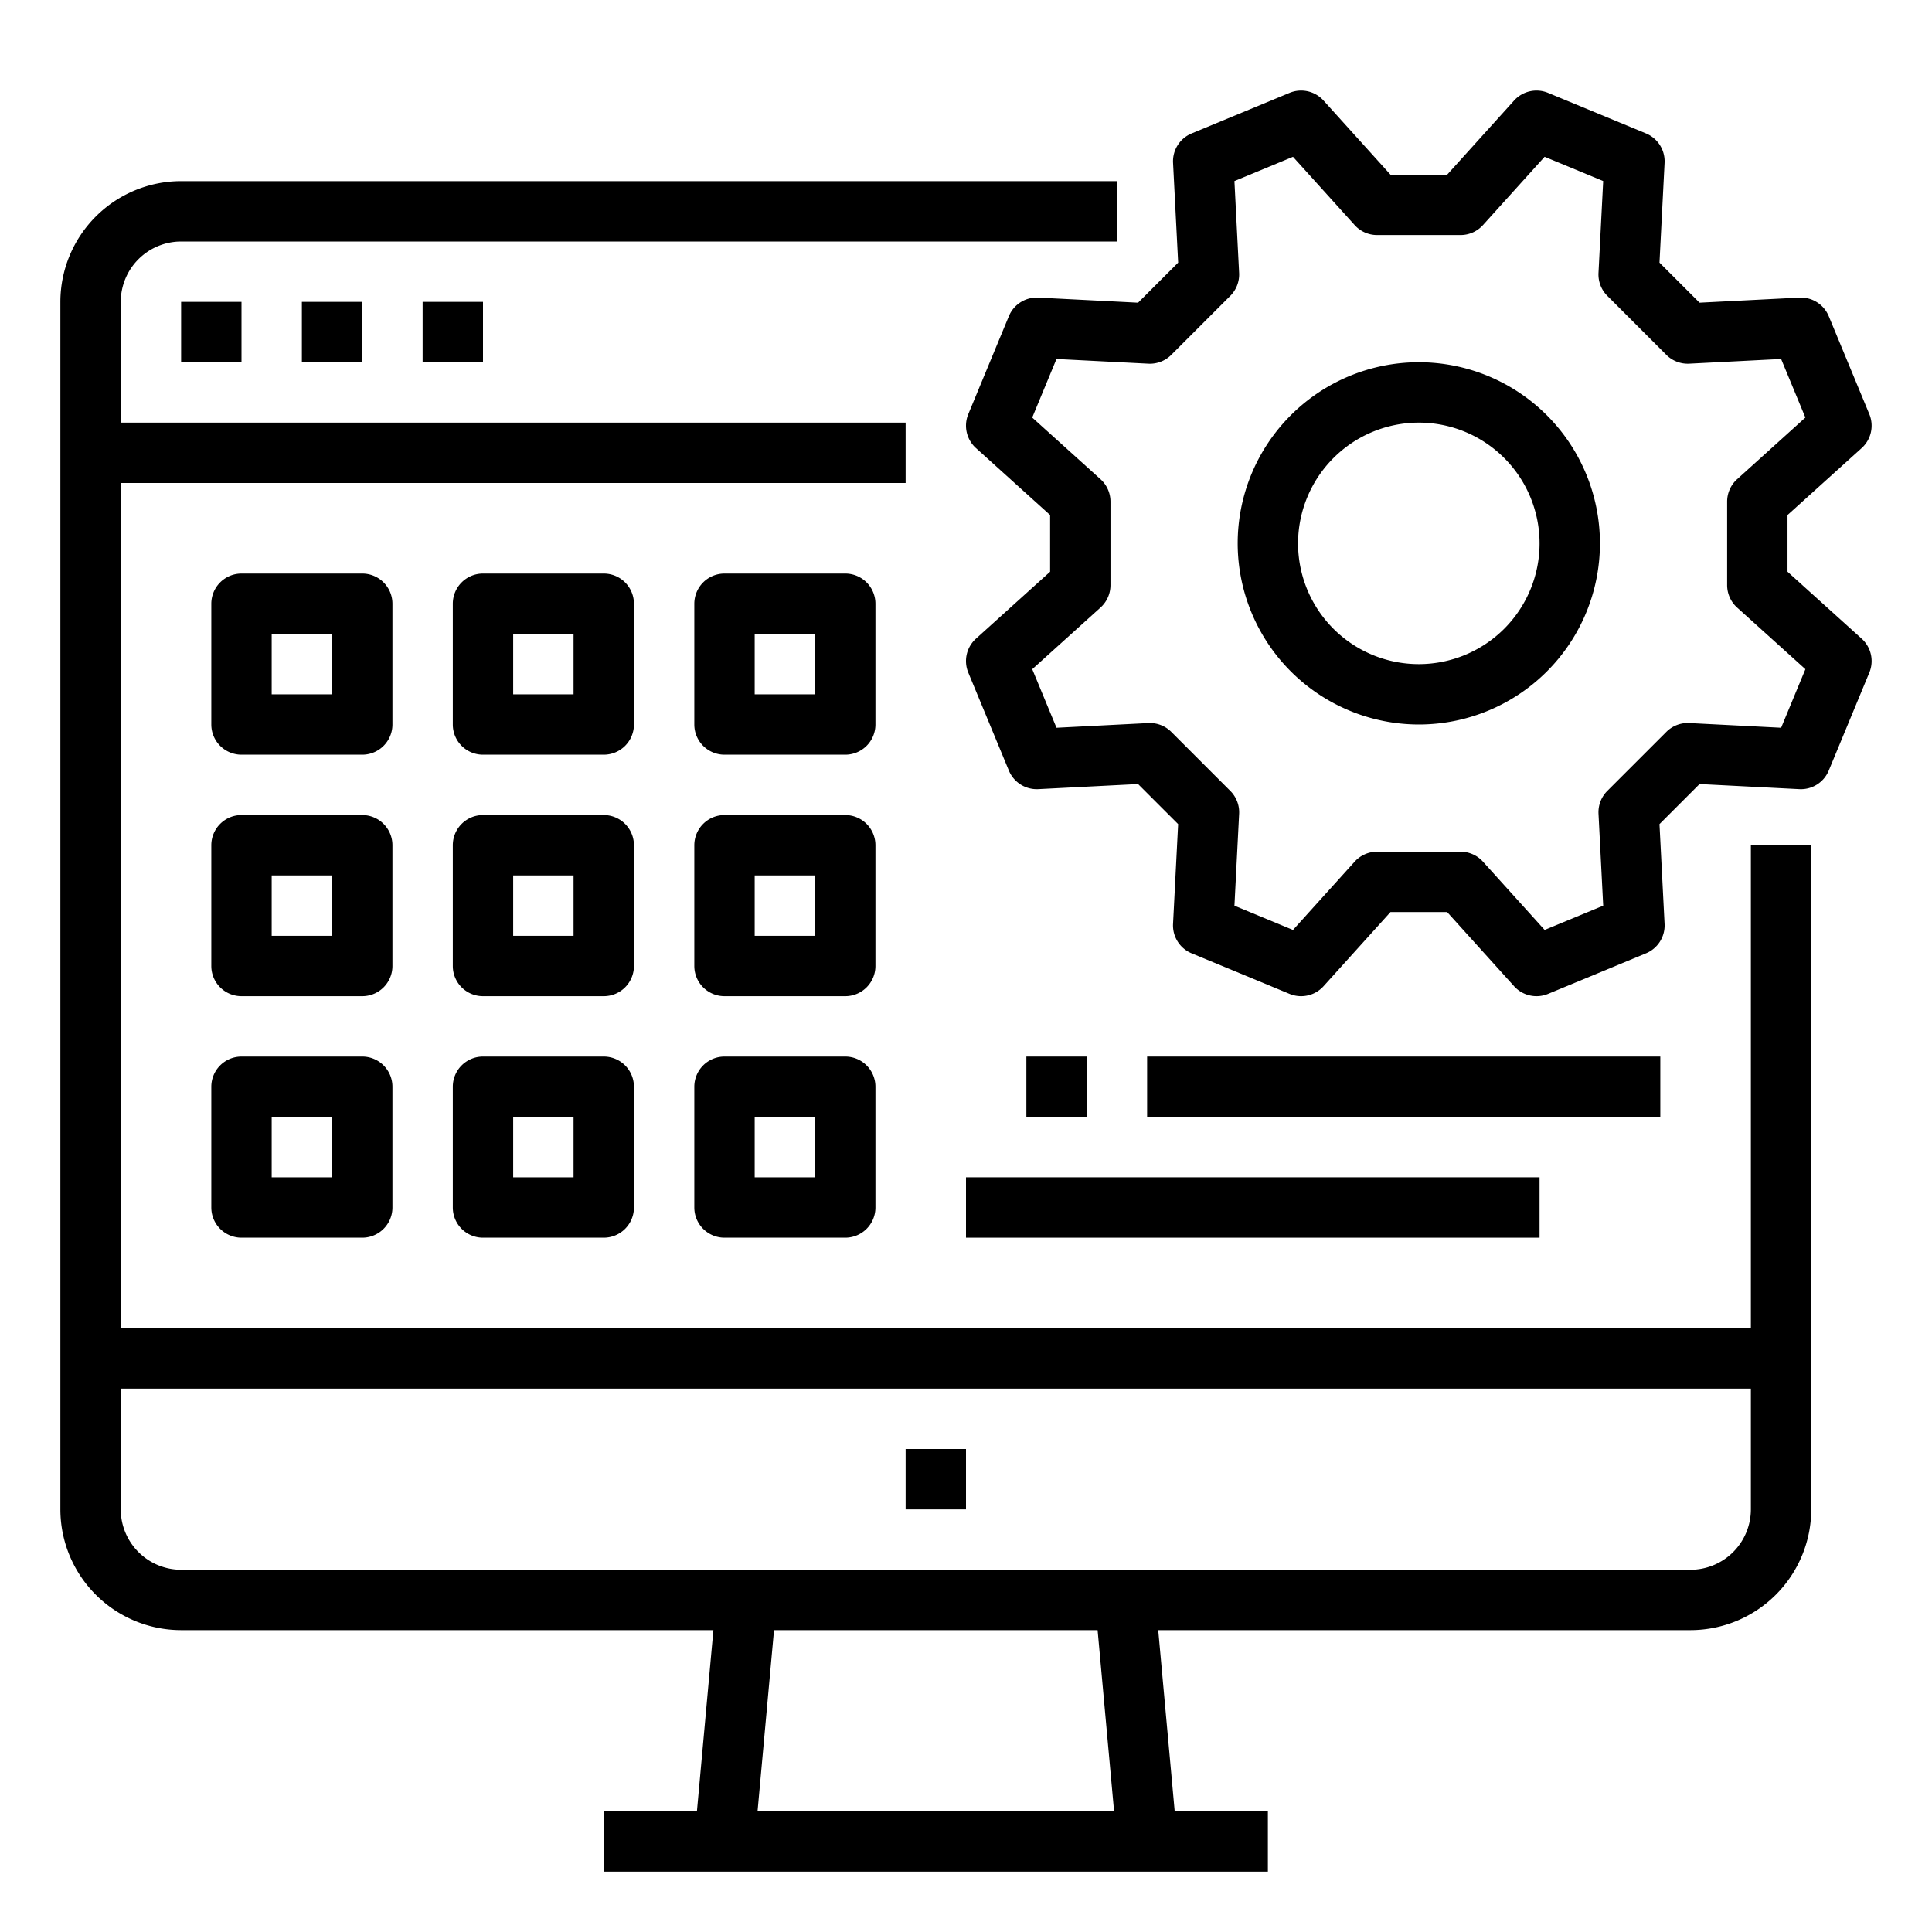 <svg height="512" viewBox="0 0 512 512" width="512" xmlns="http://www.w3.org/2000/svg"><g id="Outline"><path d="m48 80h16v16h-16z"/><path d="m80 80h16v16h-16z"/><path d="m112 80h16v16h-16z"/><path d="m48 432h141.058l-4.364 48h-24.694v16h176v-16h-24.694l-4.364-48h141.058a32.036 32.036 0 0 0 32-32v-176h-16v128h-432v-224h208v-16h-208v-32a16.019 16.019 0 0 1 16-16h248v-16h-248a32.036 32.036 0 0 0 -32 32v320a32.036 32.036 0 0 0 32 32zm247.24 48h-94.48l4.364-48h85.752zm168.76-112v32a16.019 16.019 0 0 1 -16 16h-400a16.019 16.019 0 0 1 -16-16v-32z"/><path d="m240 384h16v16h-16z"/><path d="m376 192a48 48 0 1 0 -48-48 48.055 48.055 0 0 0 48 48zm0-80a32 32 0 1 1 -32 32 32.036 32.036 0 0 1 32-32z"/><path d="m275.159 78.868a7.993 7.993 0 0 0 -7.8 4.928l-10.75 25.954a8 8 0 0 0 2.03 9l19.65 17.74v15.02l-19.65 17.74a8 8 0 0 0 -2.03 9l10.75 25.954a8 8 0 0 0 7.8 4.928l26.439-1.35 10.62 10.62-1.35 26.439a8 8 0 0 0 4.928 7.8l25.954 10.75a8 8 0 0 0 9-2.03l17.74-19.65h15.02l17.74 19.65a8 8 0 0 0 9 2.03l25.954-10.75a8 8 0 0 0 4.928-7.8l-1.35-26.439 10.62-10.62 26.439 1.35a7.98 7.98 0 0 0 7.8-4.928l10.75-25.954a8 8 0 0 0 -2.03-9l-19.65-17.74v-15.02l19.65-17.74a8 8 0 0 0 2.03-9l-10.75-25.95a8 8 0 0 0 -7.8-4.928l-26.441 1.346-10.618-10.618 1.35-26.439a8 8 0 0 0 -4.928-7.8l-25.954-10.752a8 8 0 0 0 -9 2.03l-17.74 19.65h-15.02l-17.74-19.65a8 8 0 0 0 -9-2.03l-25.95 10.75a8 8 0 0 0 -4.928 7.8l1.35 26.439-10.622 10.62zm35.241 15.178 15.646-15.646a8 8 0 0 0 2.333-6.065l-1.244-24.351 15.522-6.429 16.343 18.095a8 8 0 0 0 5.938 2.639h22.13a8 8 0 0 0 5.932-2.639l16.34-18.1 15.522 6.429-1.244 24.351a8 8 0 0 0 2.333 6.065l15.649 15.651a8.012 8.012 0 0 0 6.065 2.333l24.351-1.244 6.429 15.522-18.095 16.343a8 8 0 0 0 -2.639 5.938v22.13a8 8 0 0 0 2.639 5.932l18.1 16.34-6.429 15.522-24.351-1.244a7.992 7.992 0 0 0 -6.065 2.333l-15.651 15.649a8 8 0 0 0 -2.333 6.065l1.244 24.351-15.522 6.429-16.343-18.095a8 8 0 0 0 -5.938-2.639h-22.13a8 8 0 0 0 -5.932 2.639l-16.34 18.1-15.522-6.429 1.244-24.351a8 8 0 0 0 -2.333-6.065l-15.649-15.651a8.015 8.015 0 0 0 -6.065-2.333l-24.351 1.244-6.429-15.522 18.095-16.343a8 8 0 0 0 2.639-5.938v-22.13a8 8 0 0 0 -2.639-5.932l-18.1-16.34 6.429-15.522 24.351 1.244a8.005 8.005 0 0 0 6.07-2.336z"/><path d="m104 160a8 8 0 0 0 -8-8h-32a8 8 0 0 0 -8 8v32a8 8 0 0 0 8 8h32a8 8 0 0 0 8-8zm-16 24h-16v-16h16z"/><path d="m168 160a8 8 0 0 0 -8-8h-32a8 8 0 0 0 -8 8v32a8 8 0 0 0 8 8h32a8 8 0 0 0 8-8zm-16 24h-16v-16h16z"/><path d="m232 160a8 8 0 0 0 -8-8h-32a8 8 0 0 0 -8 8v32a8 8 0 0 0 8 8h32a8 8 0 0 0 8-8zm-16 24h-16v-16h16z"/><path d="m104 224a8 8 0 0 0 -8-8h-32a8 8 0 0 0 -8 8v32a8 8 0 0 0 8 8h32a8 8 0 0 0 8-8zm-16 24h-16v-16h16z"/><path d="m168 224a8 8 0 0 0 -8-8h-32a8 8 0 0 0 -8 8v32a8 8 0 0 0 8 8h32a8 8 0 0 0 8-8zm-16 24h-16v-16h16z"/><path d="m232 224a8 8 0 0 0 -8-8h-32a8 8 0 0 0 -8 8v32a8 8 0 0 0 8 8h32a8 8 0 0 0 8-8zm-16 24h-16v-16h16z"/><path d="m96 280h-32a8 8 0 0 0 -8 8v32a8 8 0 0 0 8 8h32a8 8 0 0 0 8-8v-32a8 8 0 0 0 -8-8zm-8 32h-16v-16h16z"/><path d="m160 280h-32a8 8 0 0 0 -8 8v32a8 8 0 0 0 8 8h32a8 8 0 0 0 8-8v-32a8 8 0 0 0 -8-8zm-8 32h-16v-16h16z"/><path d="m224 280h-32a8 8 0 0 0 -8 8v32a8 8 0 0 0 8 8h32a8 8 0 0 0 8-8v-32a8 8 0 0 0 -8-8zm-8 32h-16v-16h16z"/><path d="m272 280h16v16h-16z"/><path d="m304 280h136v16h-136z"/><path d="m256 312h152v16h-152z"/></g></svg>